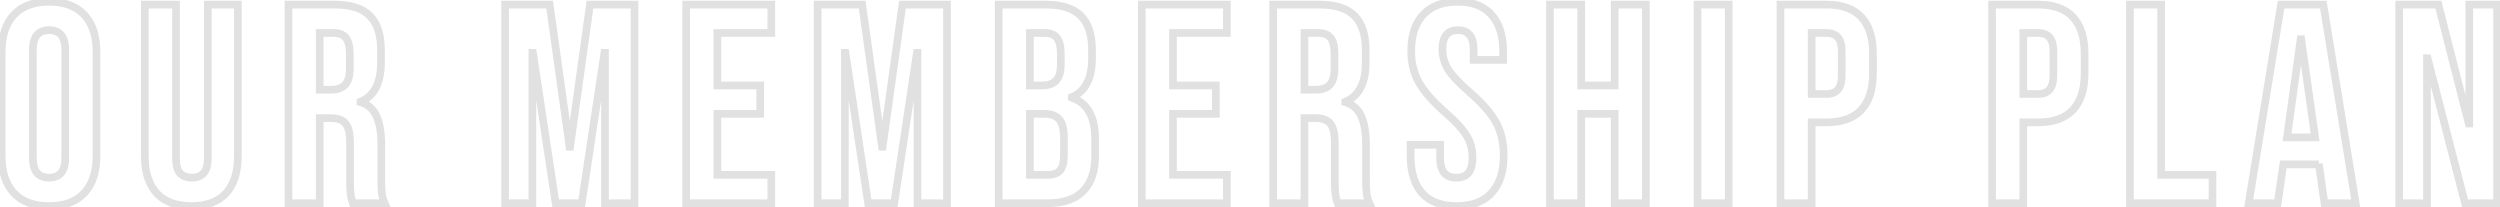 <svg width="652" height="54" viewBox="0 0 652 54" fill="none" xmlns="http://www.w3.org/2000/svg">
<path opacity="0.86" d="M3.624 50.336L4.355 49.653L3.624 50.336ZM3.624 3.864L4.355 4.547L3.624 3.864ZM21.976 3.864L21.245 4.547L21.976 3.864ZM21.976 50.336L21.245 49.653L21.976 50.336ZM12.8 52.74C8.997 52.74 6.236 51.666 4.355 49.653L2.893 51.019C5.254 53.544 8.611 54.74 12.8 54.74V52.74ZM4.355 49.653C2.458 47.624 1.442 44.693 1.442 40.716H-0.558C-0.558 45.027 0.548 48.51 2.893 51.019L4.355 49.653ZM1.442 40.716V13.484H-0.558V40.716H1.442ZM1.442 13.484C1.442 9.507 2.458 6.576 4.355 4.547L2.893 3.181C0.548 5.691 -0.558 9.173 -0.558 13.484H1.442ZM4.355 4.547C6.236 2.534 8.997 1.46 12.8 1.46V-0.54C8.611 -0.54 5.254 0.655 2.893 3.181L4.355 4.547ZM12.8 1.46C16.603 1.46 19.364 2.534 21.245 4.547L22.706 3.181C20.346 0.655 16.989 -0.54 12.8 -0.54V1.46ZM21.245 4.547C23.142 6.576 24.158 9.507 24.158 13.484H26.158C26.158 9.173 25.052 5.691 22.706 3.181L21.245 4.547ZM24.158 13.484V40.716H26.158V13.484H24.158ZM24.158 40.716C24.158 44.693 23.142 47.624 21.245 49.653L22.706 51.019C25.052 48.51 26.158 45.027 26.158 40.716H24.158ZM21.245 49.653C19.364 51.666 16.603 52.74 12.8 52.74V54.74C16.989 54.74 20.346 53.544 22.706 51.019L21.245 49.653ZM12.8 47.34C14.416 47.34 15.791 46.842 16.735 45.7C17.647 44.596 18.018 43.049 18.018 41.234H16.018C16.018 42.823 15.686 43.83 15.193 44.427C14.729 44.987 13.996 45.34 12.8 45.34V47.34ZM18.018 41.234V12.966H16.018V41.234H18.018ZM18.018 12.966C18.018 11.151 17.647 9.604 16.735 8.5C15.791 7.358 14.416 6.86 12.8 6.86V8.86C13.996 8.86 14.729 9.213 15.193 9.773C15.686 10.37 16.018 11.377 16.018 12.966H18.018ZM12.8 6.86C11.184 6.86 9.808 7.358 8.866 8.5C7.953 9.604 7.582 11.151 7.582 12.966H9.582C9.582 11.377 9.914 10.37 10.408 9.773C10.87 9.213 11.604 8.86 12.8 8.86V6.86ZM7.582 12.966V41.234H9.582V12.966H7.582ZM7.582 41.234C7.582 43.049 7.953 44.596 8.866 45.7C9.808 46.842 11.184 47.34 12.8 47.34V45.34C11.604 45.34 10.87 44.987 10.408 44.427C9.914 43.83 9.582 42.823 9.582 41.234H7.582ZM40.875 50.41L40.136 51.084L40.144 51.092L40.875 50.41ZM37.767 1.2V0.2H36.767V1.2H37.767ZM45.907 1.2H46.907V0.2H45.907V1.2ZM46.943 45.156L46.19 45.815L46.202 45.827L46.213 45.84L46.943 45.156ZM53.085 45.156L52.355 44.472L52.344 44.485L52.332 44.498L53.085 45.156ZM54.195 1.2V0.2H53.195V1.2H54.195ZM62.039 1.2H63.039V0.2H62.039V1.2ZM58.931 50.41L59.662 51.092L59.669 51.084L58.931 50.41ZM49.903 52.74C46.146 52.74 43.436 51.689 41.606 49.728L40.144 51.092C42.457 53.571 45.767 54.74 49.903 54.74V52.74ZM41.613 49.736C39.763 47.709 38.767 44.752 38.767 40.716H36.767C36.767 45.067 37.843 48.572 40.136 51.084L41.613 49.736ZM38.767 40.716V1.2H36.767V40.716H38.767ZM37.767 2.2H45.907V0.2H37.767V2.2ZM44.907 1.2V41.308H46.907V1.2H44.907ZM44.907 41.308C44.907 43.172 45.261 44.753 46.19 45.815L47.696 44.498C47.243 43.98 46.907 42.996 46.907 41.308H44.907ZM46.213 45.84C47.185 46.876 48.511 47.34 50.051 47.34V45.34C48.927 45.34 48.181 45.015 47.672 44.472L46.213 45.84ZM50.051 47.34C51.588 47.34 52.908 46.877 53.837 45.815L52.332 44.498C51.88 45.014 51.178 45.34 50.051 45.34V47.34ZM53.814 45.84C54.811 44.777 55.195 43.184 55.195 41.308H53.195C53.195 42.984 52.839 43.956 52.355 44.472L53.814 45.84ZM55.195 41.308V1.2H53.195V41.308H55.195ZM54.195 2.2H62.039V0.2H54.195V2.2ZM61.039 1.2V40.716H63.039V1.2H61.039ZM61.039 40.716C61.039 44.752 60.043 47.709 58.192 49.736L59.669 51.084C61.963 48.572 63.039 45.067 63.039 40.716H61.039ZM58.2 49.728C56.369 51.689 53.66 52.74 49.903 52.74V54.74C54.039 54.74 57.348 53.571 59.662 51.092L58.2 49.728ZM75.236 1.2V0.2H74.236V1.2H75.236ZM96.474 4.16L95.758 4.858L95.767 4.867L96.474 4.16ZM94.032 26.508L93.659 25.58L93.032 25.833V26.508H94.032ZM94.032 26.656H93.032V27.4L93.745 27.614L94.032 26.656ZM98.176 30.282L97.258 30.679L97.263 30.689L97.268 30.7L98.176 30.282ZM99.582 50.336L98.588 50.441L98.588 50.446L99.582 50.336ZM100.322 53V54H101.861L101.236 52.594L100.322 53ZM92.034 53L91.091 53.333L91.327 54H92.034V53ZM90.11 32.206L89.326 32.826L89.335 32.838L89.345 32.85L90.11 32.206ZM83.376 30.8V29.8H82.376V30.8H83.376ZM83.376 53V54H84.376V53H83.376ZM75.236 53H74.236V54H75.236V53ZM89.962 22.142L89.255 21.435L89.245 21.446L89.234 21.457L89.962 22.142ZM90.184 9.858L89.39 10.466L89.401 10.48L89.412 10.494L90.184 9.858ZM83.376 8.6V7.6H82.376V8.6H83.376ZM83.376 23.4H82.376V24.4H83.376V23.4ZM75.236 2.2H87.298V0.2H75.236V2.2ZM87.298 2.2C91.361 2.2 94.101 3.159 95.758 4.858L97.19 3.462C94.999 1.215 91.623 0.2 87.298 0.2V2.2ZM95.767 4.867C97.429 6.529 98.36 9.206 98.36 13.114H100.36C100.36 8.931 99.367 5.639 97.181 3.453L95.767 4.867ZM98.36 13.114V16.296H100.36V13.114H98.36ZM98.36 16.296C98.36 18.884 97.931 20.906 97.142 22.419C96.364 23.911 95.213 24.954 93.659 25.58L94.406 27.436C96.403 26.631 97.917 25.257 98.915 23.345C99.901 21.454 100.36 19.085 100.36 16.296H98.36ZM93.032 26.508V26.656H95.032V26.508H93.032ZM93.745 27.614C95.447 28.125 96.591 29.135 97.258 30.679L99.094 29.885C98.183 27.778 96.564 26.372 94.32 25.698L93.745 27.614ZM97.268 30.7C98.023 32.343 98.434 34.625 98.434 37.608H100.434C100.434 34.473 100.007 31.871 99.085 29.864L97.268 30.7ZM98.434 37.608V46.71H100.434V37.608H98.434ZM98.434 46.71C98.434 48.208 98.484 49.455 98.588 50.441L100.577 50.231C100.483 49.343 100.434 48.172 100.434 46.71H98.434ZM98.588 50.446C98.699 51.445 98.976 52.432 99.409 53.406L101.236 52.594C100.88 51.791 100.663 51.003 100.576 50.226L98.588 50.446ZM100.322 52H92.034V54H100.322V52ZM92.977 52.667C92.7 51.882 92.522 51.16 92.434 50.5L90.451 50.764C90.56 51.584 90.777 52.441 91.091 53.333L92.977 52.667ZM92.434 50.5C92.345 49.834 92.294 48.563 92.294 46.636H90.294C90.294 48.556 90.343 49.95 90.451 50.764L92.434 50.5ZM92.294 46.636V37.164H90.294V46.636H92.294ZM92.294 37.164C92.294 34.75 91.905 32.785 90.875 31.562L89.345 32.85C89.894 33.502 90.294 34.842 90.294 37.164H92.294ZM90.895 31.586C89.878 30.298 88.193 29.8 86.188 29.8V31.8C87.933 31.8 88.862 32.239 89.326 32.826L90.895 31.586ZM86.188 29.8H83.376V31.8H86.188V29.8ZM82.376 30.8V53H84.376V30.8H82.376ZM83.376 52H75.236V54H83.376V52ZM76.236 53V1.2H74.236V53H76.236ZM86.336 24.4C88.124 24.4 89.645 23.938 90.691 22.827L89.234 21.457C88.701 22.023 87.805 22.4 86.336 22.4V24.4ZM90.669 22.849C91.787 21.731 92.22 19.996 92.22 17.924H90.22C90.22 19.799 89.815 20.875 89.255 21.435L90.669 22.849ZM92.22 17.924V13.928H90.22V17.924H92.22ZM92.22 13.928C92.22 11.974 91.869 10.33 90.956 9.222L89.412 10.494C89.881 11.063 90.22 12.133 90.22 13.928H92.22ZM90.979 9.251C90.086 8.083 88.7 7.6 87.076 7.6V9.6C88.314 9.6 89 9.955 89.39 10.466L90.979 9.251ZM87.076 7.6H83.376V9.6H87.076V7.6ZM82.376 8.6V23.4H84.376V8.6H82.376ZM83.376 24.4H86.336V22.4H83.376V24.4ZM131.734 1.2V0.2H130.734V1.2H131.734ZM143.352 1.2L144.342 1.062L144.222 0.2H143.352V1.2ZM148.532 38.274L147.541 38.412L147.662 39.274H148.532V38.274ZM148.68 38.274V39.274H149.55L149.67 38.412L148.68 38.274ZM153.86 1.2V0.2H152.99L152.869 1.062L153.86 1.2ZM165.478 1.2H166.478V0.2H165.478V1.2ZM165.478 53V54H166.478V53H165.478ZM157.782 53H156.782V54H157.782V53ZM157.782 13.78H158.782V12.78H157.782V13.78ZM157.634 13.78V12.78H156.773L156.645 13.631L157.634 13.78ZM151.714 53V54H152.574L152.702 53.149L151.714 53ZM144.906 53L143.917 53.149L144.045 54H144.906V53ZM138.986 13.78L139.974 13.631L139.846 12.78H138.986V13.78ZM138.838 13.78V12.78H137.838V13.78H138.838ZM138.838 53V54H139.838V53H138.838ZM131.734 53H130.734V54H131.734V53ZM131.734 2.2H143.352V0.2H131.734V2.2ZM142.361 1.338L147.541 38.412L149.522 38.136L144.342 1.062L142.361 1.338ZM148.532 39.274H148.68V37.274H148.532V39.274ZM149.67 38.412L154.85 1.338L152.869 1.062L147.689 38.136L149.67 38.412ZM153.86 2.2H165.478V0.2H153.86V2.2ZM164.478 1.2V53H166.478V1.2H164.478ZM165.478 52H157.782V54H165.478V52ZM158.782 53V13.78H156.782V53H158.782ZM157.782 12.78H157.634V14.78H157.782V12.78ZM156.645 13.631L150.725 52.851L152.702 53.149L158.622 13.929L156.645 13.631ZM151.714 52H144.906V54H151.714V52ZM145.894 52.851L139.974 13.631L137.997 13.929L143.917 53.149L145.894 52.851ZM138.986 12.78H138.838V14.78H138.986V12.78ZM137.838 13.78V53H139.838V13.78H137.838ZM138.838 52H131.734V54H138.838V52ZM132.734 53V1.2H130.734V53H132.734ZM178.952 1.2V0.2H177.952V1.2H178.952ZM201.152 1.2H202.152V0.2H201.152V1.2ZM201.152 8.6V9.6H202.152V8.6H201.152ZM187.092 8.6V7.6H186.092V8.6H187.092ZM187.092 22.29H186.092V23.29H187.092V22.29ZM198.266 22.29H199.266V21.29H198.266V22.29ZM198.266 29.69V30.69H199.266V29.69H198.266ZM187.092 29.69V28.69H186.092V29.69H187.092ZM187.092 45.6H186.092V46.6H187.092V45.6ZM201.152 45.6H202.152V44.6H201.152V45.6ZM201.152 53V54H202.152V53H201.152ZM178.952 53H177.952V54H178.952V53ZM178.952 2.2H201.152V0.2H178.952V2.2ZM200.152 1.2V8.6H202.152V1.2H200.152ZM201.152 7.6H187.092V9.6H201.152V7.6ZM186.092 8.6V22.29H188.092V8.6H186.092ZM187.092 23.29H198.266V21.29H187.092V23.29ZM197.266 22.29V29.69H199.266V22.29H197.266ZM198.266 28.69H187.092V30.69H198.266V28.69ZM186.092 29.69V45.6H188.092V29.69H186.092ZM187.092 46.6H201.152V44.6H187.092V46.6ZM200.152 45.6V53H202.152V45.6H200.152ZM201.152 52H178.952V54H201.152V52ZM179.952 53V1.2H177.952V53H179.952ZM213.235 1.2V0.2H212.235V1.2H213.235ZM224.853 1.2L225.843 1.062L225.723 0.2H224.853V1.2ZM230.033 38.274L229.042 38.412L229.163 39.274H230.033V38.274ZM230.181 38.274V39.274H231.051L231.171 38.412L230.181 38.274ZM235.361 1.2V0.2H234.491L234.37 1.062L235.361 1.2ZM246.979 1.2H247.979V0.2H246.979V1.2ZM246.979 53V54H247.979V53H246.979ZM239.283 53H238.283V54H239.283V53ZM239.283 13.78H240.283V12.78H239.283V13.78ZM239.135 13.78V12.78H238.274L238.146 13.631L239.135 13.78ZM233.215 53V54H234.075L234.204 53.149L233.215 53ZM226.407 53L225.418 53.149L225.546 54H226.407V53ZM220.487 13.78L221.476 13.631L221.347 12.78H220.487V13.78ZM220.339 13.78V12.78H219.339V13.78H220.339ZM220.339 53V54H221.339V53H220.339ZM213.235 53H212.235V54H213.235V53ZM213.235 2.2H224.853V0.2H213.235V2.2ZM223.862 1.338L229.042 38.412L231.023 38.136L225.843 1.062L223.862 1.338ZM230.033 39.274H230.181V37.274H230.033V39.274ZM231.171 38.412L236.351 1.338L234.37 1.062L229.19 38.136L231.171 38.412ZM235.361 2.2H246.979V0.2H235.361V2.2ZM245.979 1.2V53H247.979V1.2H245.979ZM246.979 52H239.283V54H246.979V52ZM240.283 53V13.78H238.283V53H240.283ZM239.283 12.78H239.135V14.78H239.283V12.78ZM238.146 13.631L232.226 52.851L234.204 53.149L240.124 13.929L238.146 13.631ZM233.215 52H226.407V54H233.215V52ZM227.396 52.851L221.476 13.631L219.498 13.929L225.418 53.149L227.396 52.851ZM220.487 12.78H220.339V14.78H220.487V12.78ZM219.339 13.78V53H221.339V13.78H219.339ZM220.339 52H213.235V54H220.339V52ZM214.235 53V1.2H212.235V53H214.235ZM260.453 1.2V0.2H259.453V1.2H260.453ZM281.913 4.16L281.197 4.858L281.206 4.867L281.913 4.16ZM283.467 21.698L282.583 21.23L282.578 21.24L282.573 21.251L283.467 21.698ZM279.545 25.324L279.161 24.401L278.545 24.657V25.324H279.545ZM279.545 25.472H278.545V26.187L279.222 26.418L279.545 25.472ZM282.431 49.892L283.138 50.599L282.431 49.892ZM260.453 53H259.453V54H260.453V53ZM275.401 21.032L274.694 20.325L274.683 20.336L274.673 20.347L275.401 21.032ZM275.623 9.858L274.829 10.465L274.84 10.48L274.851 10.494L275.623 9.858ZM268.593 8.6V7.6H267.593V8.6H268.593ZM268.593 22.29H267.593V23.29H268.593V22.29ZM276.437 44.49L277.168 45.172L277.179 45.161L277.19 45.148L276.437 44.49ZM276.215 31.096L275.45 31.74L275.469 31.762L275.488 31.783L276.215 31.096ZM268.593 29.69V28.69H267.593V29.69H268.593ZM268.593 45.6H267.593V46.6H268.593V45.6ZM260.453 2.2H272.737V0.2H260.453V2.2ZM272.737 2.2C276.8 2.2 279.54 3.159 281.197 4.858L282.629 3.462C280.438 1.215 277.061 0.2 272.737 0.2V2.2ZM281.206 4.867C282.868 6.529 283.799 9.206 283.799 13.114H285.799C285.799 8.931 284.806 5.639 282.62 3.453L281.206 4.867ZM283.799 13.114V15.186H285.799V13.114H283.799ZM283.799 15.186C283.799 17.749 283.37 19.743 282.583 21.23L284.351 22.166C285.34 20.298 285.799 17.951 285.799 15.186H283.799ZM282.573 21.251C281.844 22.707 280.721 23.751 279.161 24.401L279.93 26.247C281.921 25.417 283.413 24.043 284.362 22.145L282.573 21.251ZM278.545 25.324V25.472H280.545V25.324H278.545ZM279.222 26.418C281.021 27.032 282.338 28.121 283.224 29.699C284.124 31.301 284.613 33.471 284.613 36.276H286.613C286.613 33.26 286.091 30.718 284.968 28.719C283.832 26.696 282.115 25.293 279.868 24.526L279.222 26.418ZM284.613 36.276V40.716H286.613V36.276H284.613ZM284.613 40.716C284.613 44.538 283.602 47.307 281.724 49.185L283.138 50.599C285.503 48.234 286.613 44.886 286.613 40.716H284.613ZM281.724 49.185C279.902 51.007 277.138 52 273.255 52V54C277.463 54 280.817 52.921 283.138 50.599L281.724 49.185ZM273.255 52H260.453V54H273.255V52ZM261.453 53V1.2H259.453V53H261.453ZM271.775 23.29C273.562 23.29 275.084 22.828 276.129 21.717L274.673 20.347C274.14 20.913 273.244 21.29 271.775 21.29V23.29ZM276.108 21.739C277.226 20.621 277.659 18.886 277.659 16.814H275.659C275.659 18.689 275.253 19.765 274.694 20.325L276.108 21.739ZM277.659 16.814V13.928H275.659V16.814H277.659ZM277.659 13.928C277.659 11.974 277.307 10.33 276.395 9.222L274.851 10.494C275.32 11.063 275.659 12.133 275.659 13.928H277.659ZM276.417 9.251C275.525 8.083 274.138 7.6 272.515 7.6V9.6C273.753 9.6 274.439 9.955 274.829 10.465L276.417 9.251ZM272.515 7.6H268.593V9.6H272.515V7.6ZM267.593 8.6V22.29H269.593V8.6H267.593ZM268.593 23.29H271.775V21.29H268.593V23.29ZM273.255 46.6C274.846 46.6 276.221 46.187 277.168 45.172L275.706 43.808C275.272 44.273 274.526 44.6 273.255 44.6V46.6ZM277.19 45.148C278.125 44.08 278.473 42.439 278.473 40.494H276.473C276.473 42.298 276.131 43.322 275.685 43.831L277.19 45.148ZM278.473 40.494V35.98H276.473V40.494H278.473ZM278.473 35.98C278.473 33.566 278.061 31.593 276.942 30.409L275.488 31.783C276.047 32.374 276.473 33.658 276.473 35.98H278.473ZM276.98 30.452C275.918 29.191 274.231 28.69 272.219 28.69V30.69C273.956 30.69 274.933 31.126 275.45 31.74L276.98 30.452ZM272.219 28.69H268.593V30.69H272.219V28.69ZM267.593 29.69V45.6H269.593V29.69H267.593ZM268.593 46.6H273.255V44.6H268.593V46.6ZM297.771 1.2V0.2H296.771V1.2H297.771ZM319.971 1.2H320.971V0.2H319.971V1.2ZM319.971 8.6V9.6H320.971V8.6H319.971ZM305.911 8.6V7.6H304.911V8.6H305.911ZM305.911 22.29H304.911V23.29H305.911V22.29ZM317.085 22.29H318.085V21.29H317.085V22.29ZM317.085 29.69V30.69H318.085V29.69H317.085ZM305.911 29.69V28.69H304.911V29.69H305.911ZM305.911 45.6H304.911V46.6H305.911V45.6ZM319.971 45.6H320.971V44.6H319.971V45.6ZM319.971 53V54H320.971V53H319.971ZM297.771 53H296.771V54H297.771V53ZM297.771 2.2H319.971V0.2H297.771V2.2ZM318.971 1.2V8.6H320.971V1.2H318.971ZM319.971 7.6H305.911V9.6H319.971V7.6ZM304.911 8.6V22.29H306.911V8.6H304.911ZM305.911 23.29H317.085V21.29H305.911V23.29ZM316.085 22.29V29.69H318.085V22.29H316.085ZM317.085 28.69H305.911V30.69H317.085V28.69ZM304.911 29.69V45.6H306.911V29.69H304.911ZM305.911 46.6H319.971V44.6H305.911V46.6ZM318.971 45.6V53H320.971V45.6H318.971ZM319.971 52H297.771V54H319.971V52ZM298.771 53V1.2H296.771V53H298.771ZM332.054 1.2V0.2H331.054V1.2H332.054ZM353.292 4.16L352.576 4.858L352.585 4.867L353.292 4.16ZM350.85 26.508L350.476 25.58L349.85 25.833V26.508H350.85ZM350.85 26.656H349.85V27.4L350.563 27.614L350.85 26.656ZM354.994 30.282L354.076 30.679L354.081 30.689L354.085 30.7L354.994 30.282ZM356.4 50.336L355.405 50.441L355.406 50.446L356.4 50.336ZM357.14 53V54H358.679L358.054 52.594L357.14 53ZM348.852 53L347.909 53.333L348.144 54H348.852V53ZM346.928 32.206L346.143 32.826L346.153 32.838L346.163 32.85L346.928 32.206ZM340.194 30.8V29.8H339.194V30.8H340.194ZM340.194 53V54H341.194V53H340.194ZM332.054 53H331.054V54H332.054V53ZM346.78 22.142L346.073 21.435L346.062 21.446L346.052 21.457L346.78 22.142ZM347.002 9.858L346.208 10.466L346.219 10.48L346.23 10.494L347.002 9.858ZM340.194 8.6V7.6H339.194V8.6H340.194ZM340.194 23.4H339.194V24.4H340.194V23.4ZM332.054 2.2H344.116V0.2H332.054V2.2ZM344.116 2.2C348.178 2.2 350.919 3.159 352.576 4.858L354.008 3.462C351.817 1.215 348.44 0.2 344.116 0.2V2.2ZM352.585 4.867C354.247 6.529 355.178 9.206 355.178 13.114H357.178C357.178 8.931 356.185 5.639 353.999 3.453L352.585 4.867ZM355.178 13.114V16.296H357.178V13.114H355.178ZM355.178 16.296C355.178 18.884 354.749 20.906 353.959 22.419C353.181 23.911 352.031 24.954 350.476 25.58L351.224 27.436C353.221 26.631 354.735 25.257 355.733 23.345C356.719 21.454 357.178 19.085 357.178 16.296H355.178ZM349.85 26.508V26.656H351.85V26.508H349.85ZM350.563 27.614C352.265 28.125 353.409 29.135 354.076 30.679L355.912 29.885C355.001 27.778 353.382 26.372 351.137 25.698L350.563 27.614ZM354.085 30.7C354.841 32.343 355.252 34.625 355.252 37.608H357.252C357.252 34.473 356.825 31.871 355.903 29.864L354.085 30.7ZM355.252 37.608V46.71H357.252V37.608H355.252ZM355.252 46.71C355.252 48.208 355.302 49.455 355.405 50.441L357.394 50.231C357.301 49.343 357.252 48.172 357.252 46.71H355.252ZM355.406 50.446C355.517 51.445 355.793 52.432 356.226 53.406L358.054 52.594C357.697 51.791 357.48 51.003 357.394 50.226L355.406 50.446ZM357.14 52H348.852V54H357.14V52ZM349.795 52.667C349.518 51.882 349.339 51.16 349.251 50.5L347.269 50.764C347.378 51.584 347.594 52.441 347.909 53.333L349.795 52.667ZM349.251 50.5C349.162 49.834 349.112 48.563 349.112 46.636H347.112C347.112 48.556 347.16 49.95 347.269 50.764L349.251 50.5ZM349.112 46.636V37.164H347.112V46.636H349.112ZM349.112 37.164C349.112 34.75 348.723 32.785 347.693 31.562L346.163 32.85C346.712 33.502 347.112 34.842 347.112 37.164H349.112ZM347.713 31.586C346.696 30.298 345.011 29.8 343.006 29.8V31.8C344.75 31.8 345.68 32.239 346.143 32.826L347.713 31.586ZM343.006 29.8H340.194V31.8H343.006V29.8ZM339.194 30.8V53H341.194V30.8H339.194ZM340.194 52H332.054V54H340.194V52ZM333.054 53V1.2H331.054V53H333.054ZM343.154 24.4C344.941 24.4 346.463 23.938 347.508 22.827L346.052 21.457C345.519 22.023 344.623 22.4 343.154 22.4V24.4ZM347.487 22.849C348.605 21.731 349.038 19.996 349.038 17.924H347.038C347.038 19.799 346.632 20.875 346.073 21.435L347.487 22.849ZM349.038 17.924V13.928H347.038V17.924H349.038ZM349.038 13.928C349.038 11.974 348.686 10.33 347.774 9.222L346.23 10.494C346.699 11.063 347.038 12.133 347.038 13.928H349.038ZM347.796 9.251C346.904 8.083 345.517 7.6 343.894 7.6V9.6C345.132 9.6 345.818 9.955 346.208 10.466L347.796 9.251ZM343.894 7.6H340.194V9.6H343.894V7.6ZM339.194 8.6V23.4H341.194V8.6H339.194ZM340.194 24.4H343.154V22.4H340.194V24.4ZM370.928 50.41L370.181 51.075L370.188 51.084L370.928 50.41ZM367.894 37.756V36.756H366.894V37.756H367.894ZM375.59 37.756H376.59V36.756H375.59V37.756ZM382.916 45.156L382.166 44.494L382.163 44.498L382.916 45.156ZM382.546 35.462L381.684 35.969L381.69 35.98L382.546 35.462ZM377.07 29.468L376.408 30.218L376.413 30.222L377.07 29.468ZM370.04 21.476L369.164 21.959L369.168 21.966L370.04 21.476ZM371.15 3.864L371.881 4.546L371.888 4.538L371.15 3.864ZM388.984 3.864L388.229 4.52L388.237 4.529L388.244 4.537L388.984 3.864ZM392.018 15.63V16.63H393.018V15.63H392.018ZM384.322 15.63H383.322V16.63H384.322V15.63ZM383.286 9.118L382.514 9.754L382.523 9.765L382.533 9.777L383.286 9.118ZM377.662 18.072L376.806 18.59L376.812 18.6L376.818 18.609L377.662 18.072ZM383.212 23.992L382.555 24.746L382.555 24.747L383.212 23.992ZM390.242 32.058L389.358 32.527L390.242 32.058ZM388.984 50.336L388.253 49.653L388.245 49.662L388.984 50.336ZM379.882 52.74C376.123 52.74 373.445 51.688 371.667 49.736L370.188 51.084C372.455 53.572 375.747 54.74 379.882 54.74V52.74ZM371.674 49.745C369.868 47.718 368.894 44.757 368.894 40.716H366.894C366.894 45.061 367.942 48.563 370.181 51.075L371.674 49.745ZM368.894 40.716V37.756H366.894V40.716H368.894ZM367.894 38.756H375.59V36.756H367.894V38.756ZM374.59 37.756V41.308H376.59V37.756H374.59ZM374.59 41.308C374.59 43.101 374.962 44.632 375.878 45.724C376.822 46.851 378.197 47.34 379.808 47.34V45.34C378.607 45.34 377.872 44.99 377.41 44.44C376.921 43.855 376.59 42.87 376.59 41.308H374.59ZM379.808 47.34C381.38 47.34 382.732 46.885 383.668 45.815L382.163 44.498C381.718 45.006 380.998 45.34 379.808 45.34V47.34ZM383.665 45.818C384.642 44.711 385.026 43.085 385.026 41.16H383.026C383.026 42.886 382.67 43.923 382.166 44.494L383.665 45.818ZM385.026 41.16C385.026 38.833 384.495 36.749 383.401 34.944L381.69 35.98C382.57 37.431 383.026 39.146 383.026 41.16H385.026ZM383.408 34.955C382.339 33.138 380.417 31.055 377.726 28.714L376.413 30.222C379.051 32.518 380.779 34.432 381.684 35.969L383.408 34.955ZM377.731 28.718C374.414 25.791 372.164 23.213 370.911 20.986L369.168 21.966C370.579 24.475 373.016 27.225 376.408 30.218L377.731 28.718ZM370.915 20.993C369.672 18.737 369.042 16.192 369.042 13.336H367.042C367.042 16.498 367.743 19.38 369.164 21.959L370.915 20.993ZM369.042 13.336C369.042 9.405 370.034 6.525 371.881 4.546L370.419 3.182C368.121 5.643 367.042 9.078 367.042 13.336H369.042ZM371.888 4.538C373.72 2.532 376.427 1.46 380.178 1.46V-0.54C376.035 -0.54 372.723 0.658 370.411 3.19L371.888 4.538ZM380.178 1.46C383.877 1.46 386.498 2.53 388.229 4.52L389.738 3.208C387.522 0.659 384.273 -0.54 380.178 -0.54V1.46ZM388.244 4.537C390.043 6.511 391.018 9.441 391.018 13.484H393.018C393.018 9.14 391.97 5.657 389.723 3.191L388.244 4.537ZM391.018 13.484V15.63H393.018V13.484H391.018ZM392.018 14.63H384.322V16.63H392.018V14.63ZM385.322 15.63V12.966H383.322V15.63H385.322ZM385.322 12.966C385.322 11.102 384.967 9.521 384.038 8.459L382.533 9.777C382.986 10.294 383.322 11.277 383.322 12.966H385.322ZM384.058 8.482C383.134 7.361 381.808 6.86 380.252 6.86V8.86C381.359 8.86 382.056 9.197 382.514 9.754L384.058 8.482ZM380.252 6.86C378.683 6.86 377.344 7.347 376.426 8.465C375.54 9.545 375.182 11.054 375.182 12.818H377.182C377.182 11.277 377.502 10.307 377.972 9.734C378.411 9.199 379.107 8.86 380.252 8.86V6.86ZM375.182 12.818C375.182 14.878 375.727 16.809 376.806 18.59L378.517 17.554C377.623 16.079 377.182 14.507 377.182 12.818H375.182ZM376.818 18.609C377.932 20.359 379.868 22.408 382.555 24.746L383.868 23.238C381.227 20.939 379.463 19.041 378.505 17.535L376.818 18.609ZM382.555 24.747C385.919 27.671 388.158 30.266 389.358 32.527L391.125 31.589C389.759 29.016 387.312 26.233 383.868 23.237L382.555 24.747ZM389.358 32.527C390.551 34.775 391.166 37.444 391.166 40.568H393.166C393.166 37.179 392.498 34.176 391.125 31.589L389.358 32.527ZM391.166 40.568C391.166 44.651 390.146 47.628 388.253 49.653L389.714 51.019C392.064 48.505 393.166 44.97 393.166 40.568H391.166ZM388.245 49.662C386.415 51.666 383.686 52.74 379.882 52.74V54.74C384.069 54.74 387.408 53.545 389.722 51.01L388.245 49.662ZM404.233 1.2V0.2H403.233V1.2H404.233ZM412.373 1.2H413.373V0.2H412.373V1.2ZM412.373 22.29H411.373V23.29H412.373V22.29ZM421.105 22.29V23.29H422.105V22.29H421.105ZM421.105 1.2V0.2H420.105V1.2H421.105ZM429.245 1.2H430.245V0.2H429.245V1.2ZM429.245 53V54H430.245V53H429.245ZM421.105 53H420.105V54H421.105V53ZM421.105 29.69H422.105V28.69H421.105V29.69ZM412.373 29.69V28.69H411.373V29.69H412.373ZM412.373 53V54H413.373V53H412.373ZM404.233 53H403.233V54H404.233V53ZM404.233 2.2H412.373V0.2H404.233V2.2ZM411.373 1.2V22.29H413.373V1.2H411.373ZM412.373 23.29H421.105V21.29H412.373V23.29ZM422.105 22.29V1.2H420.105V22.29H422.105ZM421.105 2.2H429.245V0.2H421.105V2.2ZM428.245 1.2V53H430.245V1.2H428.245ZM429.245 52H421.105V54H429.245V52ZM422.105 53V29.69H420.105V53H422.105ZM421.105 28.69H412.373V30.69H421.105V28.69ZM411.373 29.69V53H413.373V29.69H411.373ZM412.373 52H404.233V54H412.373V52ZM405.233 53V1.2H403.233V53H405.233ZM442.707 1.2V0.2H441.707V1.2H442.707ZM450.847 1.2H451.847V0.2H450.847V1.2ZM450.847 53V54H451.847V53H450.847ZM442.707 53H441.707V54H442.707V53ZM442.707 2.2H450.847V0.2H442.707V2.2ZM449.847 1.2V53H451.847V1.2H449.847ZM450.847 52H442.707V54H450.847V52ZM443.707 53V1.2H441.707V53H443.707ZM464.343 1.2V0.2H463.343V1.2H464.343ZM485.433 4.456L484.702 5.138L485.433 4.456ZM485.433 28.654L484.702 27.972L485.433 28.654ZM472.483 31.91V30.91H471.483V31.91H472.483ZM472.483 53V54H473.483V53H472.483ZM464.343 53H463.343V54H464.343V53ZM479.291 23.4L478.56 22.718L478.548 22.731L478.536 22.745L479.291 23.4ZM479.291 9.71L478.536 10.365L478.548 10.379L478.56 10.392L479.291 9.71ZM472.483 8.6V7.6H471.483V8.6H472.483ZM472.483 24.51H471.483V25.51H472.483V24.51ZM464.343 2.2H476.331V0.2H464.343V2.2ZM476.331 2.2C480.204 2.2 482.929 3.236 484.702 5.138L486.165 3.774C483.892 1.335 480.55 0.2 476.331 0.2V2.2ZM484.702 5.138C486.492 7.059 487.467 9.957 487.467 14.002H489.467C489.467 9.66 488.42 6.195 486.165 3.774L484.702 5.138ZM487.467 14.002V19.108H489.467V14.002H487.467ZM487.467 19.108C487.467 23.153 486.492 26.051 484.702 27.972L486.165 29.336C488.42 26.916 489.467 23.45 489.467 19.108H487.467ZM484.702 27.972C482.929 29.874 480.204 30.91 476.331 30.91V32.91C480.55 32.91 483.892 31.775 486.165 29.336L484.702 27.972ZM476.331 30.91H472.483V32.91H476.331V30.91ZM471.483 31.91V53H473.483V31.91H471.483ZM472.483 52H464.343V54H472.483V52ZM465.343 53V1.2H463.343V53H465.343ZM476.331 25.51C477.844 25.51 479.154 25.085 480.047 24.055L478.536 22.745C478.146 23.195 477.483 23.51 476.331 23.51V25.51ZM480.022 24.082C480.977 23.06 481.327 21.48 481.327 19.626H479.327C479.327 21.324 478.988 22.26 478.56 22.718L480.022 24.082ZM481.327 19.626V13.484H479.327V19.626H481.327ZM481.327 13.484C481.327 11.63 480.977 10.05 480.022 9.028L478.56 10.392C478.988 10.85 479.327 11.786 479.327 13.484H481.327ZM480.047 9.055C479.154 8.025 477.844 7.6 476.331 7.6V9.6C477.483 9.6 478.146 9.915 478.536 10.365L480.047 9.055ZM476.331 7.6H472.483V9.6H476.331V7.6ZM471.483 8.6V24.51H473.483V8.6H471.483ZM472.483 25.51H476.331V23.51H472.483V25.51ZM519.54 1.2V0.2H518.54V1.2H519.54ZM540.63 4.456L539.898 5.138L540.63 4.456ZM540.63 28.654L539.898 27.972L540.63 28.654ZM527.68 31.91V30.91H526.68V31.91H527.68ZM527.68 53V54H528.68V53H527.68ZM519.54 53H518.54V54H519.54V53ZM534.488 23.4L533.757 22.718L533.744 22.731L533.732 22.745L534.488 23.4ZM534.488 9.71L533.732 10.365L533.744 10.379L533.757 10.392L534.488 9.71ZM527.68 8.6V7.6H526.68V8.6H527.68ZM527.68 24.51H526.68V25.51H527.68V24.51ZM519.54 2.2H531.528V0.2H519.54V2.2ZM531.528 2.2C535.4 2.2 538.126 3.236 539.898 5.138L541.361 3.774C539.089 1.335 535.746 0.2 531.528 0.2V2.2ZM539.898 5.138C541.688 7.059 542.664 9.957 542.664 14.002H544.664C544.664 9.66 543.617 6.195 541.361 3.774L539.898 5.138ZM542.664 14.002V19.108H544.664V14.002H542.664ZM542.664 19.108C542.664 23.153 541.688 26.051 539.898 27.972L541.361 29.336C543.617 26.916 544.664 23.45 544.664 19.108H542.664ZM539.898 27.972C538.126 29.874 535.4 30.91 531.528 30.91V32.91C535.746 32.91 539.089 31.775 541.361 29.336L539.898 27.972ZM531.528 30.91H527.68V32.91H531.528V30.91ZM526.68 31.91V53H528.68V31.91H526.68ZM527.68 52H519.54V54H527.68V52ZM520.54 53V1.2H518.54V53H520.54ZM531.528 25.51C533.04 25.51 534.351 25.085 535.244 24.055L533.732 22.745C533.342 23.195 532.68 23.51 531.528 23.51V25.51ZM535.219 24.082C536.173 23.06 536.524 21.48 536.524 19.626H534.524C534.524 21.324 534.184 22.26 533.757 22.718L535.219 24.082ZM536.524 19.626V13.484H534.524V19.626H536.524ZM536.524 13.484C536.524 11.63 536.173 10.05 535.219 9.028L533.757 10.392C534.184 10.85 534.524 11.786 534.524 13.484H536.524ZM535.244 9.055C534.351 8.025 533.04 7.6 531.528 7.6V9.6C532.68 9.6 533.342 9.915 533.732 10.365L535.244 9.055ZM531.528 7.6H527.68V9.6H531.528V7.6ZM526.68 8.6V24.51H528.68V8.6H526.68ZM527.68 25.51H531.528V23.51H527.68V25.51ZM555.485 1.2V0.2H554.485V1.2H555.485ZM563.625 1.2H564.625V0.2H563.625V1.2ZM563.625 45.6H562.625V46.6H563.625V45.6ZM577.019 45.6H578.019V44.6H577.019V45.6ZM577.019 53V54H578.019V53H577.019ZM555.485 53H554.485V54H555.485V53ZM555.485 2.2H563.625V0.2H555.485V2.2ZM562.625 1.2V45.6H564.625V1.2H562.625ZM563.625 46.6H577.019V44.6H563.625V46.6ZM576.019 45.6V53H578.019V45.6H576.019ZM577.019 52H555.485V54H577.019V52ZM556.485 53V1.2H554.485V53H556.485ZM594.901 1.2V0.2H594.051L593.914 1.039L594.901 1.2ZM605.927 1.2L606.914 1.039L606.778 0.2H605.927V1.2ZM614.363 53V54H615.539L615.35 52.839L614.363 53ZM606.223 53L605.234 53.142L605.357 54H606.223V53ZM604.743 42.714L605.733 42.572L603.743 42.714H604.743ZM604.743 42.862V43.862H605.743V42.862H604.743ZM595.493 42.862V41.862H594.629L594.504 42.718L595.493 42.862ZM594.013 53V54H594.878L595.003 53.145L594.013 53ZM586.465 53L585.478 52.839L585.289 54H586.465V53ZM603.781 35.832V36.832H604.933L604.771 35.692L603.781 35.832ZM600.155 10.228L601.145 10.088L601.024 9.228H600.155V10.228ZM600.007 10.228V9.228H599.136L599.017 10.091L600.007 10.228ZM596.455 35.832L595.465 35.695L595.307 36.832H596.455V35.832ZM594.901 2.2H605.927V0.2H594.901V2.2ZM604.94 1.361L613.376 53.161L615.35 52.839L606.914 1.039L604.94 1.361ZM614.363 52H606.223V54H614.363V52ZM607.213 52.858L605.733 42.572L603.754 42.856L605.234 53.142L607.213 52.858ZM603.743 42.714V42.862H605.743V42.714H603.743ZM604.743 41.862H595.493V43.862H604.743V41.862ZM594.504 42.718L593.024 52.855L595.003 53.145L596.483 43.007L594.504 42.718ZM594.013 52H586.465V54H594.013V52ZM587.452 53.161L595.888 1.361L593.914 1.039L585.478 52.839L587.452 53.161ZM604.771 35.692L601.145 10.088L599.165 10.368L602.791 35.972L604.771 35.692ZM600.155 9.228H600.007V11.228H600.155V9.228ZM599.017 10.091L595.465 35.695L597.446 35.969L600.998 10.365L599.017 10.091ZM596.455 36.832H603.781V34.832H596.455V36.832ZM625.713 1.2V0.2H624.713V1.2H625.713ZM635.924 1.2L636.893 0.953L636.701 0.2H635.924V1.2ZM643.843 32.206L642.874 32.453L643.066 33.206H643.843V32.206ZM643.991 32.206V33.206H644.991V32.206H643.991ZM643.991 1.2V0.2H642.991V1.2H643.991ZM651.243 1.2H652.243V0.2H651.243V1.2ZM651.243 53V54H652.243V53H651.243ZM642.881 53L641.912 53.25L642.106 54H642.881V53ZM633.113 15.186L634.081 14.936L633.887 14.186H633.113V15.186ZM632.965 15.186V14.186H631.965V15.186H632.965ZM632.965 53V54H633.965V53H632.965ZM625.713 53H624.713V54H625.713V53ZM625.713 2.2H635.924V0.2H625.713V2.2ZM634.956 1.447L642.874 32.453L644.811 31.959L636.893 0.953L634.956 1.447ZM643.843 33.206H643.991V31.206H643.843V33.206ZM644.991 32.206V1.2H642.991V32.206H644.991ZM643.991 2.2H651.243V0.2H643.991V2.2ZM650.243 1.2V53H652.243V1.2H650.243ZM651.243 52H642.881V54H651.243V52ZM643.849 52.75L634.081 14.936L632.144 15.436L641.912 53.25L643.849 52.75ZM633.113 14.186H632.965V16.186H633.113V14.186ZM631.965 15.186V53H633.965V15.186H631.965ZM632.965 52H625.713V54H632.965V52ZM626.713 53V1.2H624.713V53H626.713Z" fill="black" fill-opacity="0.14"/>
</svg>
